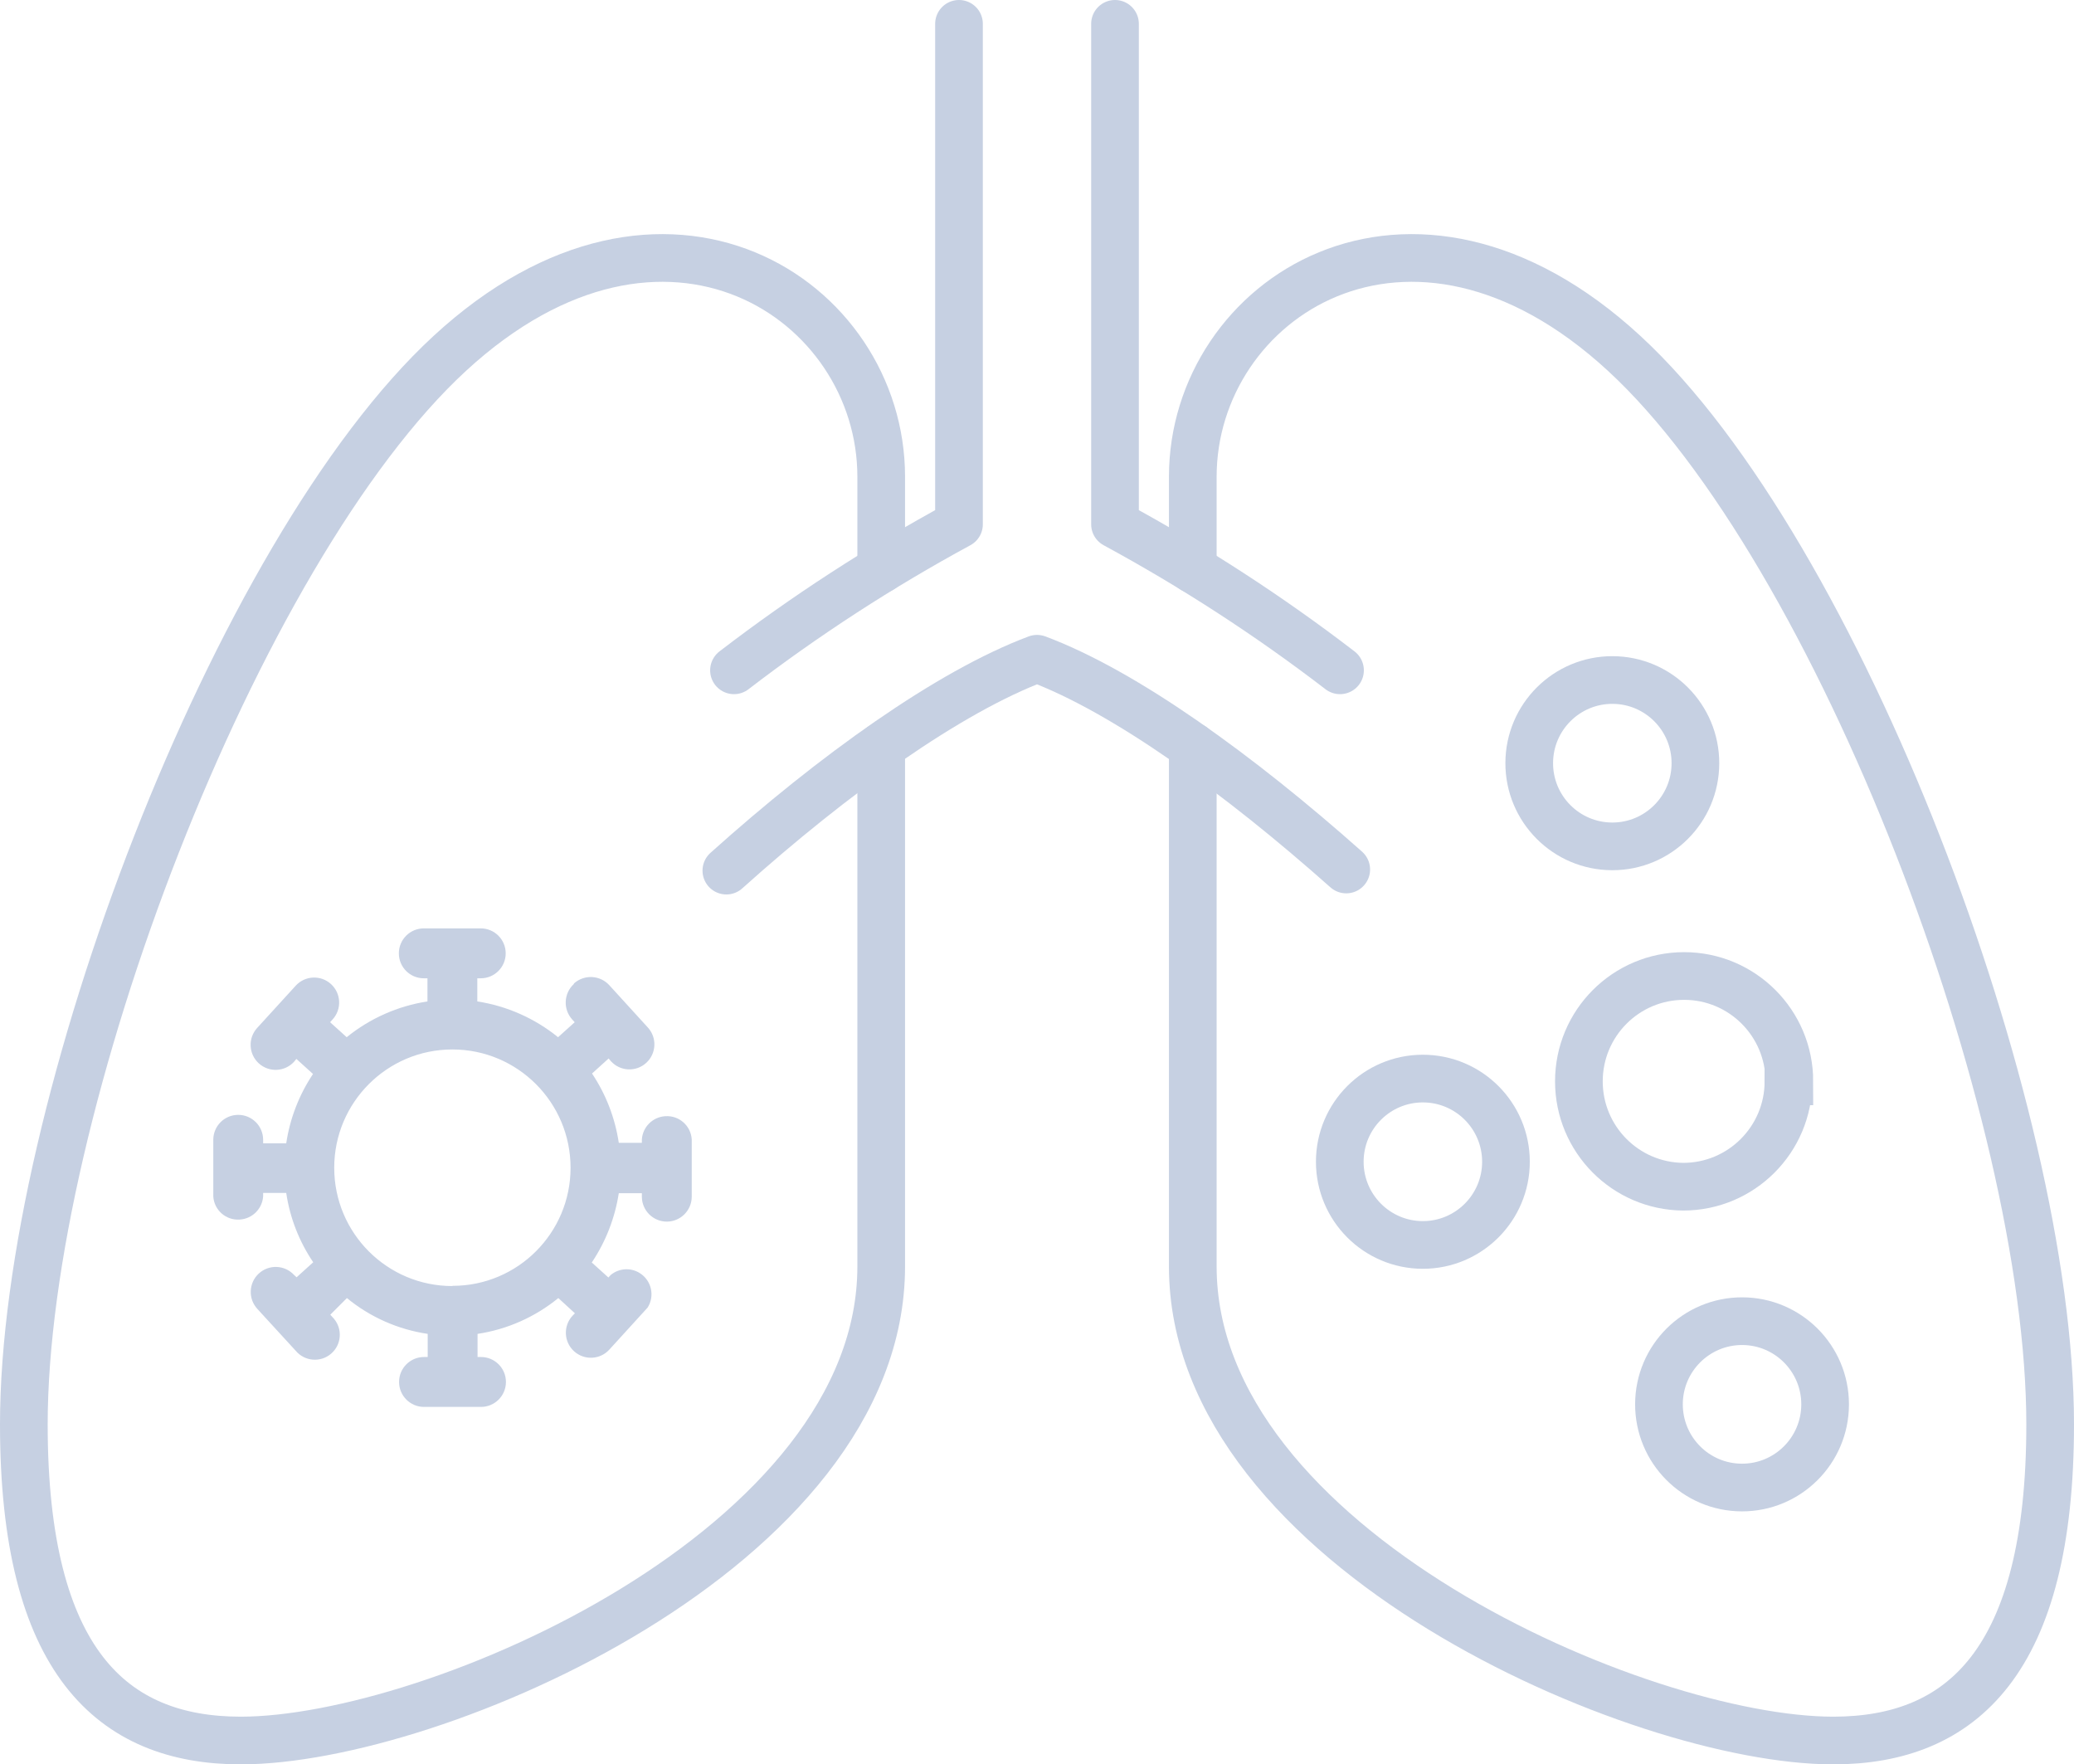 <svg width="87" height="74" viewBox="0 0 87 74" fill="none" xmlns="http://www.w3.org/2000/svg">
<path d="M59.686 45.237C57.761 45.237 56.201 46.799 56.201 48.726C56.201 50.652 57.761 52.215 59.686 52.215C61.61 52.215 63.172 50.652 63.172 48.726C63.172 46.799 61.61 45.237 59.686 45.237Z" stroke="#C6D0E2" stroke-width="2" stroke-miterlimit="10"/>
<path d="M73.085 55.412C71.161 55.407 69.595 56.964 69.59 58.891C69.585 60.817 71.14 62.384 73.065 62.389C74.99 62.395 76.555 60.837 76.56 58.91C76.56 58.904 76.56 58.898 76.56 58.891C76.555 56.972 75.001 55.417 73.085 55.412Z" stroke="#C6D0E2" stroke-width="2" stroke-miterlimit="10"/>
<path d="M71.119 32.019C71.125 30.092 69.568 28.526 67.643 28.521C65.719 28.516 64.154 30.073 64.148 32C64.143 33.927 65.7 35.493 67.624 35.498C67.627 35.498 67.63 35.498 67.634 35.498C69.555 35.498 71.114 33.942 71.119 32.019Z" stroke="#C6D0E2" stroke-width="2" stroke-miterlimit="10"/>
<path d="M75.06 45.354C75.06 42.913 73.083 40.935 70.646 40.935C68.207 40.935 66.231 42.913 66.231 45.354C66.231 47.779 68.184 49.751 70.606 49.772C73.044 49.772 75.022 47.794 75.022 45.354H75.06Z" stroke="#C6D0E2" stroke-width="2" stroke-miterlimit="10"/>
<path d="M18.977 53.939C16.239 53.939 14.02 51.718 14.02 48.978C14.02 46.238 16.239 44.016 18.977 44.016C21.714 44.016 23.934 46.238 23.934 48.978C23.934 51.713 21.718 53.93 18.987 53.93C18.983 53.93 18.98 53.93 18.977 53.93V53.939ZM24.069 41.274C23.645 41.666 23.615 42.328 24.001 42.757L24.108 42.873L23.41 43.502C22.433 42.711 21.265 42.193 20.022 42.001V41.031H20.168C20.745 41.031 21.213 40.563 21.213 39.985C21.213 39.407 20.745 38.938 20.168 38.938H17.777C17.199 38.938 16.731 39.407 16.731 39.985C16.731 40.563 17.199 41.031 17.777 41.031H17.931V42.001C16.689 42.193 15.52 42.711 14.543 43.502L13.846 42.873L13.952 42.757C14.343 42.329 14.313 41.665 13.885 41.274C13.457 40.883 12.794 40.914 12.404 41.342L10.786 43.115C10.397 43.543 10.427 44.206 10.854 44.597C11.282 44.988 11.945 44.958 12.336 44.53L12.432 44.413L13.13 45.044C12.546 45.918 12.162 46.911 12.007 47.951H11.038V47.805C11.038 47.227 10.57 46.759 9.993 46.759C9.415 46.759 8.947 47.227 8.947 47.805V50.179C8.982 50.751 9.474 51.186 10.046 51.151C10.054 51.15 10.061 51.15 10.07 51.149C10.589 51.111 11.001 50.698 11.038 50.179V50.034H12.007C12.161 51.076 12.548 52.069 13.139 52.941L12.442 53.571L12.336 53.474C11.943 53.049 11.28 53.022 10.854 53.416C10.43 53.809 10.403 54.473 10.797 54.899L12.413 56.662C12.788 57.102 13.449 57.153 13.887 56.778C14.327 56.402 14.378 55.742 14.003 55.303C13.986 55.284 13.97 55.266 13.952 55.248L13.855 55.141L14.552 54.443C15.525 55.242 16.697 55.761 17.941 55.945V56.915H17.786C17.209 56.915 16.74 57.383 16.74 57.961C16.74 58.539 17.209 59.008 17.786 59.008H20.177C20.754 59.008 21.223 58.539 21.223 57.961C21.223 57.383 20.754 56.915 20.177 56.915H20.032V55.945C21.276 55.758 22.446 55.239 23.42 54.443L24.117 55.082L24.011 55.189C23.62 55.617 23.651 56.282 24.079 56.672C24.507 57.063 25.17 57.033 25.56 56.605L27.167 54.841C27.476 54.352 27.329 53.705 26.84 53.397C26.459 53.155 25.967 53.187 25.618 53.474L25.521 53.58L24.824 52.951C25.41 52.076 25.796 51.085 25.957 50.044H26.925V50.189C26.925 50.767 27.393 51.236 27.97 51.236C28.548 51.236 29.017 50.767 29.017 50.189V47.786C28.98 47.215 28.489 46.78 27.918 46.815C27.91 46.815 27.901 46.816 27.893 46.816C27.375 46.854 26.962 47.267 26.925 47.786V47.932H25.957C25.801 46.891 25.418 45.898 24.834 45.025L25.531 44.394L25.628 44.51C26.018 44.938 26.681 44.969 27.108 44.578C27.536 44.187 27.567 43.524 27.177 43.096L25.56 41.322C25.171 40.895 24.511 40.861 24.079 41.245L24.069 41.274Z" fill="#C6D0E2"/>
<path d="M36.965 31.312V53.116C36.965 64.918 18.194 73 10.101 73C4.708 73 1 69.686 1 59.743C1 46.487 9.877 23.104 18.872 14.818C27.865 6.533 36.965 12.542 36.965 19.993V23.869" stroke="#C6D0E2" stroke-width="2" stroke-linecap="round" stroke-linejoin="round"/>
<path d="M40.228 1V21.989C36.926 23.779 33.77 25.826 30.789 28.114" stroke="#C6D0E2" stroke-width="2" stroke-linecap="round" stroke-linejoin="round"/>
<path d="M50.035 31.312V53.116C50.035 64.918 68.806 73 76.899 73C82.293 73 86 69.686 86 59.743C86 46.487 77.123 23.104 68.128 14.818C59.135 6.533 50.035 12.542 50.035 19.993V23.869" stroke="#C6D0E2" stroke-width="2" stroke-linecap="round" stroke-linejoin="round"/>
<path d="M46.772 1V21.989C50.074 23.779 53.23 25.826 56.211 28.114" stroke="#C6D0E2" stroke-width="2" stroke-linecap="round" stroke-linejoin="round"/>
<path d="M56.472 36.468C51.98 32.475 47.188 29.006 43.5 27.629C39.802 29.015 34.97 32.475 30.469 36.515" stroke="#C6D0E2" stroke-width="2" stroke-linecap="round" stroke-linejoin="round"/>
</svg>
